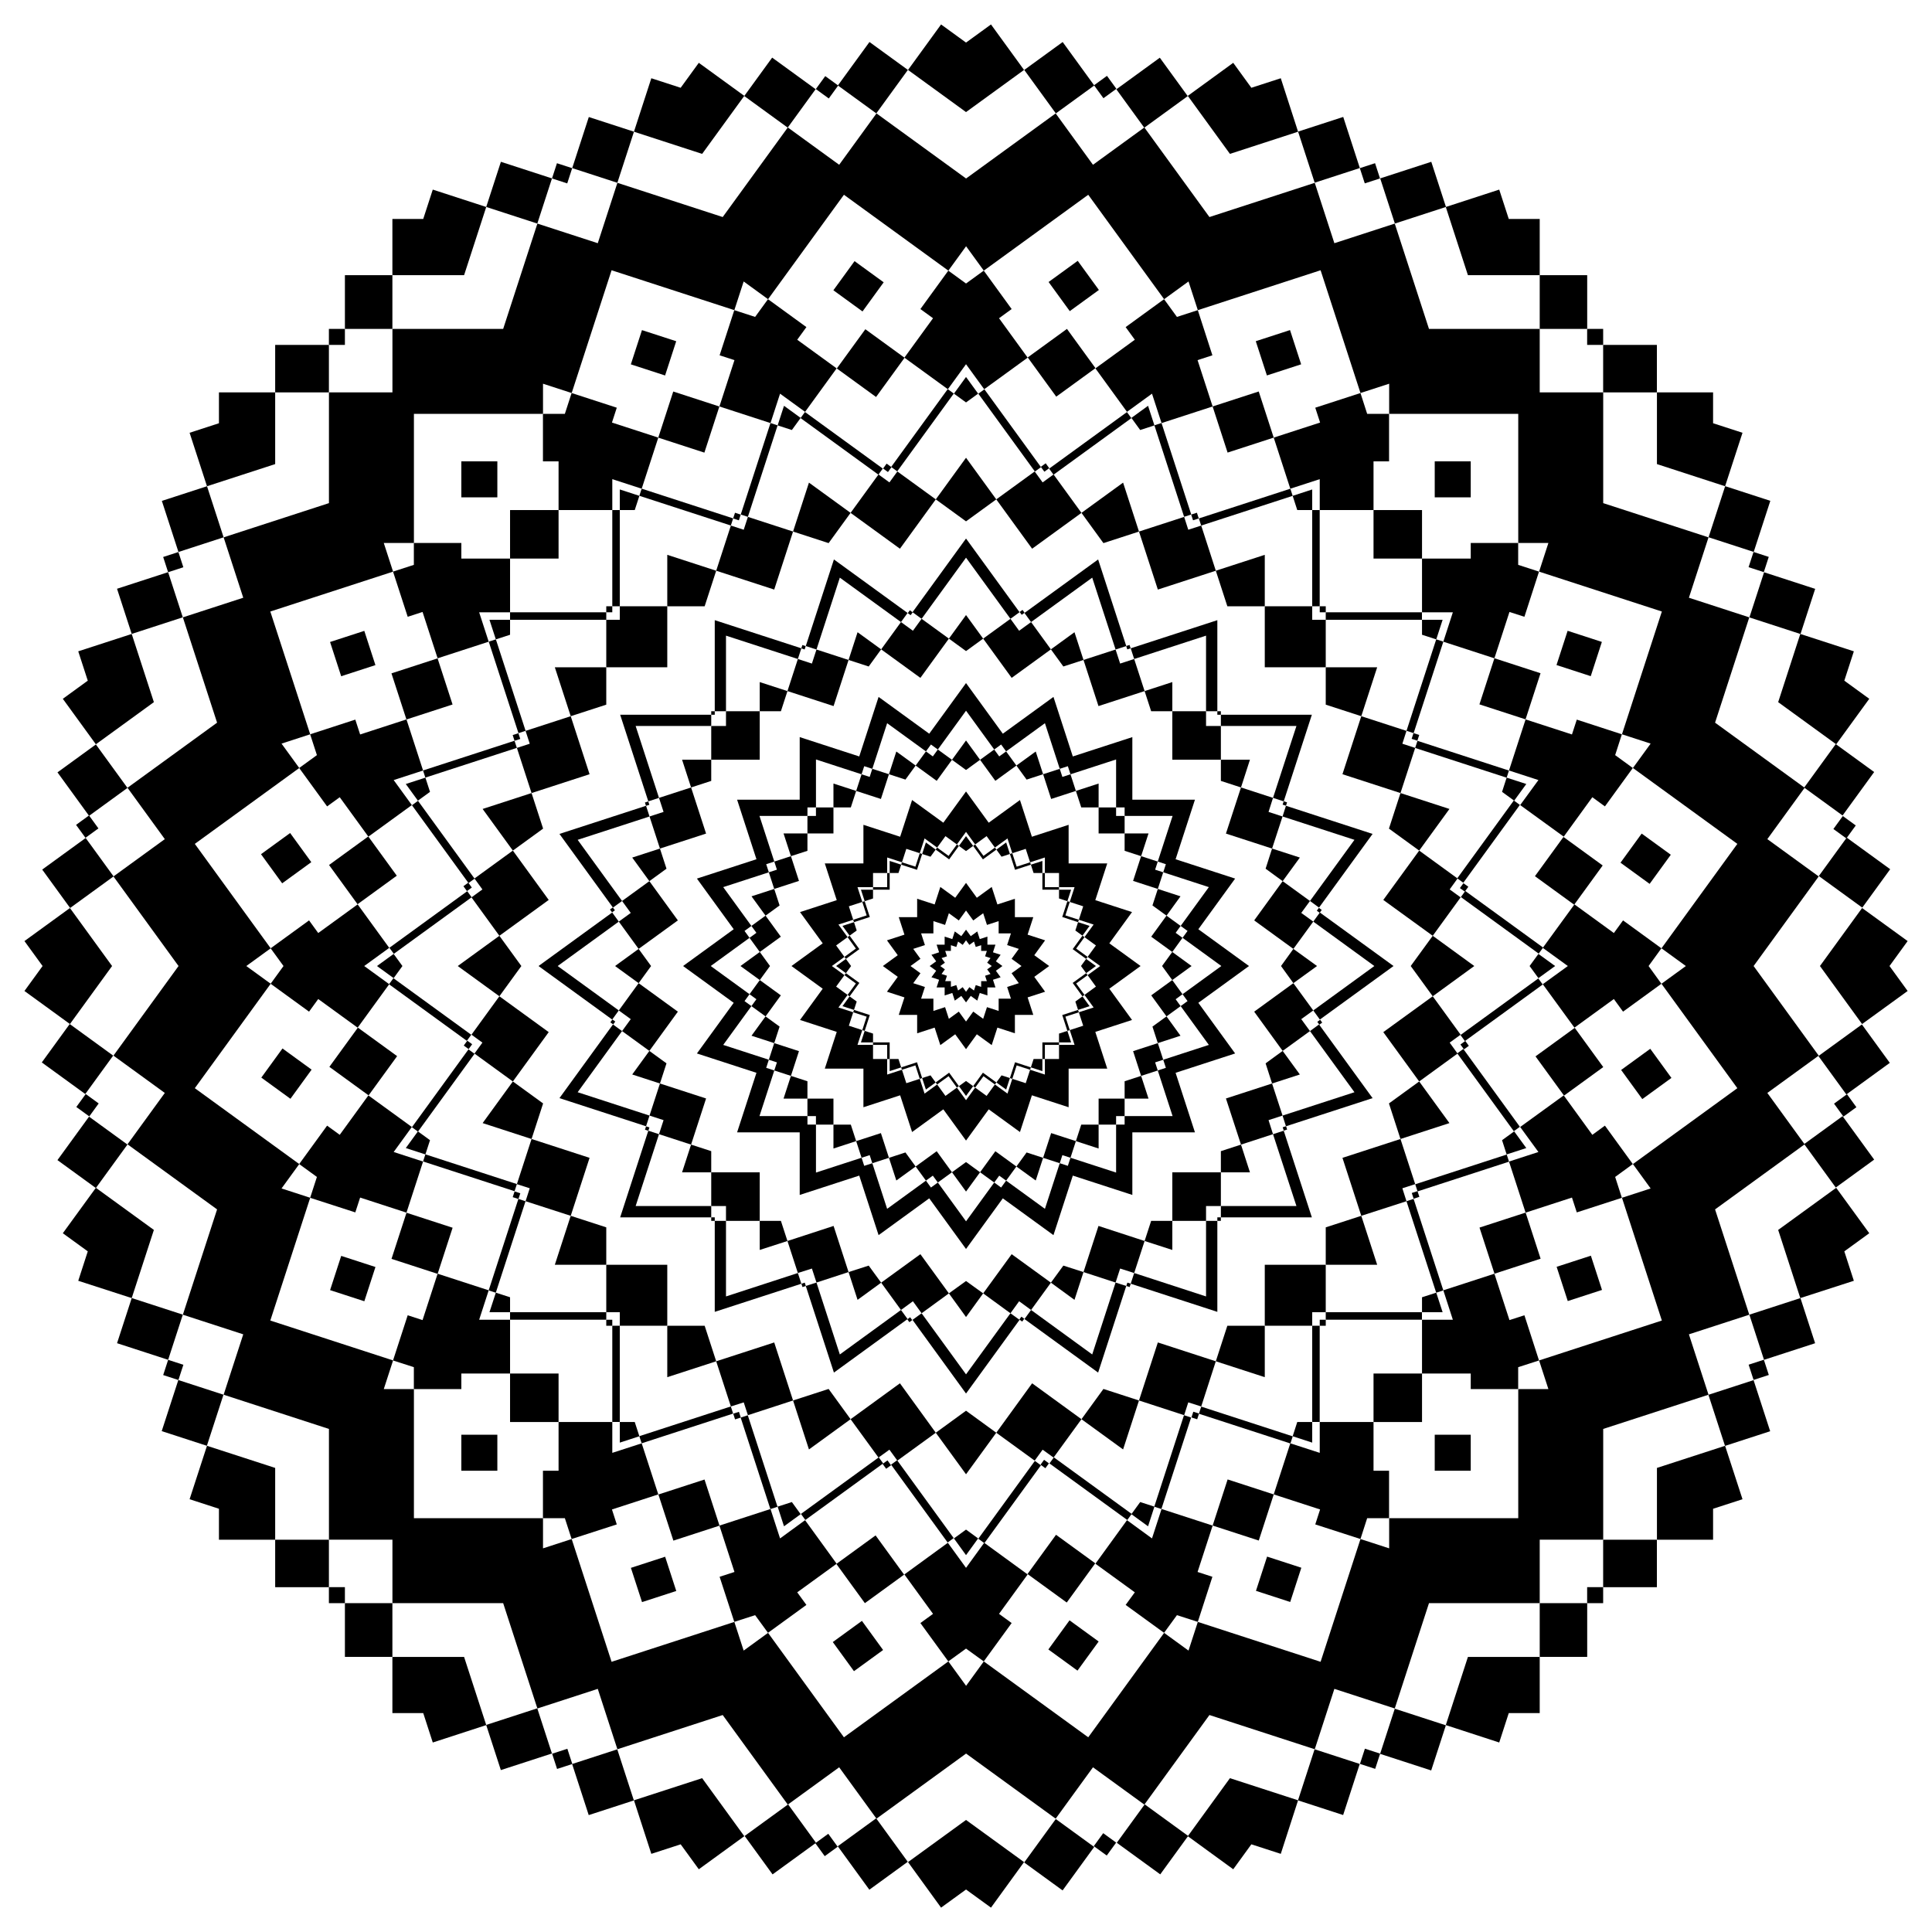 <?xml version="1.0" encoding="UTF-8"?>
<!DOCTYPE svg  PUBLIC '-//W3C//DTD SVG 1.1//EN'  'http://www.w3.org/Graphics/SVG/1.1/DTD/svg11.dtd'>
<svg enable-background="new 0 0 1641.545 1641.545" version="1.1" viewBox="0 0 1641.5 1641.5" xml:space="preserve" xmlns="http://www.w3.org/2000/svg">

	<polygon points="1247.2 233.8 1308.2 233.8 1308.2 186.02 1281.9 186.02 1273.8 161.09 1228.4 175.86"/>
	<polygon points="1407.8 394.31 1465.7 413.13 1480.5 367.7 1455.5 359.6 1455.5 333.39 1407.8 333.39"/>
	<polygon points="1510.8 596.57 1560.1 632.38 1588.2 593.73 1567 578.32 1575.1 553.39 1529.6 538.63"/>
	<polygon points="1546.3 820.77 1582.1 870.06 1620.8 841.98 1605.4 820.77 1620.8 799.57 1582.1 771.49"/>
	<polygon points="1510.8 1045 1529.6 1102.9 1575.1 1088.2 1567 1063.2 1588.2 1047.8 1560.1 1009.2"/>
	<polygon points="1407.8 1247.2 1407.8 1308.2 1455.5 1308.2 1455.5 1281.9 1480.5 1273.8 1465.7 1228.4"/>
	<polygon points="1247.2 1407.8 1228.4 1465.7 1273.8 1480.5 1281.9 1455.5 1308.2 1455.5 1308.2 1407.8"/>
	<polygon points="1045 1510.8 1009.2 1560.1 1047.8 1588.2 1063.2 1567 1088.2 1575.1 1102.9 1529.6"/>
	<polygon points="820.77 1546.3 771.49 1582.1 799.57 1620.8 820.77 1605.4 841.98 1620.8 870.06 1582.1"/>
	<polygon points="596.57 1510.8 538.63 1529.6 553.39 1575.1 578.32 1567 593.73 1588.2 632.38 1560.1"/>
	<polygon points="394.31 1407.8 333.39 1407.8 333.39 1455.5 359.6 1455.5 367.7 1480.5 413.13 1465.7"/>
	<polygon points="233.8 1247.2 175.86 1228.4 161.09 1273.8 186.02 1281.9 186.02 1308.2 233.8 1308.2"/>
	<polygon points="130.74 1045 81.454 1009.2 53.374 1047.8 74.581 1063.2 66.48 1088.2 111.91 1102.9"/>
	<polygon points="95.228 820.77 59.42 771.49 20.773 799.57 36.18 820.77 20.773 841.98 59.42 870.06"/>
	<polygon points="130.74 596.57 111.91 538.63 66.48 553.39 74.581 578.32 53.374 593.73 81.454 632.38"/>
	<polygon points="233.8 394.31 233.8 333.39 186.02 333.39 186.02 359.6 161.09 367.7 175.86 413.13"/>
	<polygon points="394.31 233.8 413.13 175.86 367.7 161.09 359.6 186.02 333.39 186.02 333.39 233.8"/>
	<polygon points="596.57 130.74 632.38 81.454 593.73 53.374 578.32 74.581 553.39 66.48 538.63 111.91"/>
	<polygon points="820.77 95.228 870.06 59.42 841.98 20.773 820.77 36.18 799.57 20.773 771.49 59.42"/>
	<polygon points="1045 130.74 1102.9 111.91 1088.2 66.48 1063.2 74.581 1047.8 53.374 1009.2 81.454"/>
	<rect x="1308.2" y="233.8" width="40.34" height="45.648"/>
	
		<rect transform="matrix(.309 .951 -.951 .309 901.38 -985.87)" x="1106.3" y="107.22" width="45.648" height="40.34"/>
	<rect transform="matrix(.588 .809 -.809 .588 424.33 -700.73)" x="876.97" y="45.86" width="45.648" height="40.34"/>
	<rect transform="matrix(.809 .588 -.588 .809 172.73 -374.52)" x="639.87" y="58.381" width="45.648" height="40.34"/>
	<rect transform="matrix(.951 .309 -.309 .951 72.182 -128.29)" x="418.25" y="143.56" width="45.648" height="40.34"/>
	<rect x="233.8" y="293.05" width="45.648" height="40.34"/>
	<rect transform="matrix(.951 -.309 .309 .951 -152.1 64.443)" x="104.56" y="492.22" width="45.648" height="40.34"/>
	<rect transform="matrix(.809 -.588 .588 .809 -423.38 180.47)" x="43.206" y="721.58" width="45.648" height="40.34"/>
	<rect transform="matrix(.588 -.809 .809 .588 -759.53 467.05)" x="55.727" y="958.68" width="45.648" height="40.34"/>
	
		<rect transform="matrix(.309 -.951 .951 .309 -1028.6 985.22)" x="140.9" y="1180.3" width="45.648" height="40.34"/>
	<rect x="293.05" y="1362.1" width="40.34" height="45.648"/>
	
		<rect transform="matrix(-.309 -.951 .951 -.309 -769.32 2469.4)" x="489.57" y="1494" width="45.648" height="40.34"/>
	
		<rect transform="matrix(-.588 -.809 .809 -.588 -96.873 3101.7)" x="718.93" y="1555.3" width="45.648" height="40.34"/>
	
		<rect transform="matrix(-.809 -.588 .588 -.809 852.05 3402.8)" x="956.03" y="1542.8" width="45.648" height="40.34"/>
	
		<rect transform="matrix(-.951 -.309 .309 -.951 1885.5 3254.3)" x="1177.6" y="1457.6" width="45.648" height="40.34"/>
	<rect x="1362.1" y="1308.2" width="45.648" height="40.34"/>
	
		<rect transform="matrix(-.951 .309 -.309 -.951 3303.1 1735.1)" x="1491.3" y="1109" width="45.648" height="40.34"/>
	
		<rect transform="matrix(-.809 .588 -.588 -.809 3379 701.67)" x="1552.7" y="879.62" width="45.648" height="40.34"/>
	
		<rect transform="matrix(-.588 .809 -.809 -.588 3017.8 -212.27)" x="1540.2" y="642.53" width="45.648" height="40.34"/>
	
		<rect transform="matrix(-.309 .951 -.951 -.309 2354 -828.12)" x="1455" y="420.9" width="45.648" height="40.34"/>
	<rect x="1362.1" y="293.05" width="45.648" height="40.34"/>
	
		<rect transform="matrix(-.951 .309 -.309 -.951 2392.8 -51.526)" x="1177.6" y="143.56" width="45.648" height="40.34"/>
	
		<rect transform="matrix(-.809 .588 -.588 -.809 1816.9 -433.25)" x="956.03" y="58.381" width="45.648" height="40.34"/>
	<rect transform="matrix(-.588 .809 -.809 -.588 1231.2 -495.25)" x="718.93" y="45.86" width="45.648" height="40.34"/>
	
		<rect transform="matrix(-.309 .951 -.951 -.309 791.88 -320.56)" x="489.57" y="107.22" width="45.648" height="40.34"/>
	<rect x="293.05" y="233.8" width="40.34" height="45.648"/>
	<rect transform="matrix(.309 .951 -.951 .309 532.62 149.06)" x="140.9" y="420.9" width="45.648" height="40.34"/>
	<rect transform="matrix(.588 .809 -.809 .588 568.51 209.62)" x="55.727" y="642.53" width="45.648" height="40.34"/>
	<rect transform="matrix(.809 .588 -.588 .809 541.49 133.03)" x="43.206" y="879.62" width="45.648" height="40.34"/>
	<rect transform="matrix(.951 .309 -.309 .951 355.16 15.9)" x="104.56" y="1109" width="45.648" height="40.34"/>
	<rect x="233.8" y="1308.2" width="45.648" height="40.34"/>
	
		<rect transform="matrix(.951 -.309 .309 .951 -435.08 208.63)" x="418.25" y="1457.6" width="45.648" height="40.34"/>
	
		<rect transform="matrix(.809 -.588 .588 .809 -792.14 688.03)" x="639.87" y="1542.8" width="45.648" height="40.34"/>
	
		<rect transform="matrix(.588 -.809 .809 .588 -903.71 1377.4)" x="876.97" y="1555.3" width="45.648" height="40.34"/>
	
		<rect transform="matrix(.309 -.951 .951 .309 -659.82 2120.1)" x="1106.3" y="1494" width="45.648" height="40.34"/>
	<rect x="1308.2" y="1362.1" width="40.34" height="45.648"/>
	
		<rect transform="matrix(-.309 -.951 .951 -.309 792.77 2976.9)" x="1455" y="1180.3" width="45.648" height="40.34"/>
	
		<rect transform="matrix(-.588 -.809 .809 -.588 1689.8 2818.7)" x="1540.2" y="958.68" width="45.648" height="40.34"/>
	
		<rect transform="matrix(-.809 -.588 .588 -.809 2414.1 2267.9)" x="1552.7" y="721.58" width="45.648" height="40.34"/>
	
		<rect transform="matrix(-.951 -.309 .309 -.951 2795.9 1467.6)" x="1491.3" y="492.22" width="45.648" height="40.34"/>
	<rect x="1348.5" y="279.44" width="13.605" height="13.605"/>
	
		<rect transform="matrix(.951 .309 -.309 .951 220.72 -438.39)" x="1487.5" y="470.78" width="13.605" height="13.605"/>
	
		<rect transform="matrix(.809 .588 -.588 .809 712.28 -787.13)" x="1560.6" y="695.72" width="13.605" height="13.605"/>
	
		<rect transform="matrix(.588 .809 -.809 .588 1405.8 -880.97)" x="1560.6" y="932.22" width="13.605" height="13.605"/>
	
		<rect transform="matrix(.309 .951 -.951 .309 2139.5 -616.9)" x="1487.5" y="1157.2" width="13.605" height="13.605"/>
	<rect x="1348.5" y="1348.5" width="13.605" height="13.605"/>
	
		<rect transform="matrix(-.309 .951 -.951 -.309 2944.8 849.09)" x="1157.2" y="1487.5" width="13.605" height="13.605"/>
	
		<rect transform="matrix(-.588 .809 -.809 -.588 2759 1729)" x="932.22" y="1560.6" width="13.605" height="13.605"/>
	
		<rect transform="matrix(-.809 .588 -.588 -.809 2192.2 2422.5)" x="695.72" y="1560.6" width="13.605" height="13.605"/>
	
		<rect transform="matrix(-.951 .309 -.309 -.951 1393.6 2767.9)" x="470.78" y="1487.5" width="13.605" height="13.605"/>
	<rect x="279.44" y="1348.5" width="13.605" height="13.605"/>
	
		<rect transform="matrix(-.951 -.309 .309 -.951 -72.431 2316.4)" x="140.43" y="1157.2" width="13.605" height="13.605"/>
	
		<rect transform="matrix(-.809 -.588 .588 -.809 -417.82 1742.3)" x="67.341" y="932.22" width="13.605" height="13.605"/>
	
		<rect transform="matrix(-.588 -.809 .809 -.588 -450.62 1175.4)" x="67.341" y="695.72" width="13.605" height="13.605"/>
	
		<rect transform="matrix(-.309 -.951 .951 -.309 -261.48 765.19)" x="140.43" y="470.78" width="13.605" height="13.605"/>
	<rect x="279.44" y="279.44" width="13.605" height="13.605"/>
	<rect transform="matrix(.309 -.951 .951 .309 189.98 555.94)" x="470.78" y="140.43" width="13.605" height="13.605"/>
	<rect transform="matrix(.588 -.809 .809 .588 229.6 598.91)" x="695.72" y="67.341" width="13.605" height="13.605"/>
	<rect transform="matrix(.809 -.588 .588 .809 135.76 566.11)" x="932.22" y="67.341" width="13.605" height="13.605"/>
	<rect transform="matrix(.951 -.309 .309 .951 11.472 366.89)" x="1157.2" y="140.43" width="13.605" height="13.605"/>
	<path d="m1308.2 333.39v-53.945h-94.085l-29.074-89.48-51.305 16.67-16.67-51.305-89.48 29.074-55.302-76.117-43.643 31.708-31.709-43.643-76.117 55.302-76.116-55.302-31.708 43.643-43.643-31.708-55.302 76.117-89.48-29.074-16.67 51.305-51.305-16.67-29.074 89.48h-94.085v53.945h-53.945v94.085l-89.48 29.074 16.67 51.305-51.305 16.67 29.074 89.48-76.117 55.302 31.708 43.643-43.644 31.709 55.302 76.117-55.302 76.116 43.643 31.708-31.708 43.643 76.117 55.302-29.074 89.48 51.305 16.67-16.67 51.305 89.48 29.074v94.085h53.945v53.945h94.085l29.074 89.48 51.305-16.67 16.67 51.305 89.48-29.074 55.302 76.117 43.643-31.708 31.708 43.643 76.117-55.302 76.117 55.302 31.708-43.643 43.643 31.708 55.302-76.117 89.48 29.074 16.67-51.305 51.305 16.67 29.074-89.48h94.085v-53.945h53.945v-94.085l89.48-29.074-16.67-51.305 51.305-16.67-29.074-89.48 76.117-55.302-31.708-43.643 43.643-31.708-55.302-76.117 55.302-76.117-43.643-31.708 31.708-43.643-76.117-55.302 29.074-89.48-51.305-16.67 16.67-51.305-89.48-29.074v-94.085h-53.944zm-127.92-7.375v25.617h109.68v109.68h25.617l-7.916 24.363 104.31 33.893-33.893 104.31 24.363 7.916-15.057 20.725 88.732 64.467-64.467 88.732 20.725 15.057-20.725 15.057 64.467 88.732-88.732 64.467 15.057 20.725-24.363 7.916 33.893 104.31-104.31 33.893 7.916 24.363h-25.617v109.68h-109.68v25.617l-24.363-7.916-33.893 104.31-104.31-33.893-7.916 24.363-20.725-15.057-64.467 88.732-88.732-64.467-15.057 20.725-15.057-20.725-88.732 64.467-64.467-88.732-20.725 15.057-7.916-24.363-104.31 33.893-33.893-104.31-24.363 7.916v-25.617h-109.68v-109.68h-25.617l7.916-24.363-104.31-33.893 33.892-104.31-24.363-7.916 15.057-20.725-88.732-64.467 64.467-88.732-20.725-15.057 20.725-15.057-64.467-88.732 88.732-64.467-15.057-20.725 24.363-7.916-33.892-104.31 104.31-33.893-7.916-24.363h25.617v-109.68h109.68v-25.617l24.363 7.916 33.893-104.31 104.31 33.892 7.916-24.363 20.725 15.057 64.467-88.732 88.732 64.467 15.057-20.725 15.057 20.725 88.732-64.467 64.467 88.732 20.725-15.057 7.916 24.363 104.31-33.892 33.893 104.31 24.365-7.916z"/>
	<polygon points="1121.3 407.11 1121.3 433.37 1167 433.37 1167 391.97 1180.2 391.97 1180.2 351.63 1161.6 351.63 1155.9 333.93 1117.5 346.4 1121.6 359.02 1082.2 371.81 1096.3 415.22"/>
	<polygon points="1234.4 520.23 1226.3 545.21 1269.7 559.31 1282.5 519.94 1295.2 524.04 1307.6 485.67 1289.9 479.92 1289.9 461.31 1249.6 461.31 1249.6 474.58 1208.2 474.58 1208.2 520.23"/>
	<polygon points="1307.1 662.77 1291.6 684.02 1328.6 710.85 1352.9 677.35 1363.6 685.15 1387.3 652.52 1372.3 641.58 1378 623.88 1339.7 611.41 1335.6 624.03 1296.2 611.24 1282.1 654.65"/>
	<polygon points="1332.1 820.77 1310.8 836.21 1337.7 873.14 1371.2 848.81 1379 859.54 1411.6 835.83 1400.7 820.77 1411.6 805.72 1379 782 1371.2 792.74 1337.7 768.4 1310.8 805.33"/>
	<polygon points="1307.1 978.78 1282.1 986.9 1296.2 1030.3 1335.6 1017.5 1339.7 1030.1 1378 1017.7 1372.3 999.97 1387.3 989.03 1363.6 956.39 1352.9 964.19 1328.6 930.7 1291.6 957.53"/>
	<polygon points="1234.4 1121.3 1208.2 1121.3 1208.2 1167 1249.6 1167 1249.6 1180.2 1289.9 1180.2 1289.9 1161.6 1307.6 1155.9 1295.2 1117.5 1282.5 1121.6 1269.7 1082.2 1226.3 1096.3"/>
	<polygon points="1121.3 1234.4 1096.3 1226.3 1082.2 1269.7 1121.6 1282.5 1117.5 1295.2 1155.9 1307.6 1161.6 1289.9 1180.2 1289.9 1180.2 1249.6 1167 1249.6 1167 1208.2 1121.3 1208.2"/>
	<polygon points="978.78 1307.1 957.53 1291.6 930.7 1328.6 964.19 1352.9 956.39 1363.6 989.03 1387.3 999.97 1372.3 1017.7 1378 1030.1 1339.7 1017.5 1335.6 1030.3 1296.2 986.9 1282.1"/>
	<polygon points="820.77 1332.1 805.33 1310.8 768.4 1337.7 792.74 1371.2 782 1379 805.72 1411.6 820.77 1400.7 835.83 1411.6 859.54 1379 848.81 1371.2 873.14 1337.7 836.21 1310.8"/>
	<polygon points="662.77 1307.1 654.65 1282.1 611.24 1296.2 624.03 1335.6 611.41 1339.7 623.88 1378 641.58 1372.3 652.52 1387.3 685.15 1363.6 677.35 1352.9 710.85 1328.6 684.02 1291.6"/>
	<polygon points="520.23 1234.4 520.23 1208.2 474.58 1208.2 474.58 1249.6 461.31 1249.6 461.31 1289.9 479.92 1289.9 485.67 1307.6 524.04 1295.2 519.94 1282.5 559.31 1269.7 545.21 1226.3"/>
	<polygon points="407.11 1121.3 415.22 1096.3 371.81 1082.2 359.02 1121.6 346.4 1117.5 333.93 1155.9 351.63 1161.6 351.63 1180.2 391.97 1180.2 391.97 1167 433.37 1167 433.37 1121.3"/>
	<polygon points="334.48 978.78 349.92 957.53 312.99 930.7 288.65 964.19 277.92 956.39 254.2 989.03 269.26 999.97 263.51 1017.7 301.88 1030.1 305.98 1017.5 345.35 1030.3 359.46 986.9"/>
	<polygon points="309.45 820.77 330.7 805.33 303.87 768.4 270.38 792.74 262.58 782 229.94 805.72 240.88 820.77 229.94 835.83 262.58 859.54 270.38 848.81 303.87 873.14 330.7 836.21"/>
	<polygon points="334.48 662.77 359.46 654.65 345.35 611.24 305.98 624.03 301.88 611.41 263.51 623.88 269.26 641.58 254.2 652.52 277.92 685.15 288.65 677.35 312.99 710.85 349.92 684.02"/>
	<polygon points="407.11 520.23 433.37 520.23 433.37 474.58 391.97 474.58 391.97 461.31 351.63 461.31 351.63 479.92 333.93 485.67 346.4 524.04 359.02 519.94 371.81 559.31 415.22 545.21"/>
	<polygon points="520.23 407.11 545.21 415.22 559.31 371.81 519.94 359.02 524.04 346.4 485.67 333.93 479.92 351.63 461.31 351.63 461.31 391.97 474.58 391.97 474.58 433.37 520.23 433.37"/>
	<polygon points="662.77 334.48 684.02 349.92 710.85 312.99 677.35 288.65 685.15 277.92 652.52 254.2 641.58 269.26 623.88 263.51 611.41 301.88 624.03 305.98 611.24 345.35 654.65 359.46"/>
	<polygon points="820.77 309.45 836.21 330.7 873.14 303.87 848.81 270.38 859.54 262.58 835.83 229.94 820.77 240.88 805.72 229.94 782 262.58 792.74 270.38 768.4 303.87 805.33 330.7"/>
	<polygon points="978.78 334.48 986.9 359.46 1030.3 345.35 1017.5 305.98 1030.1 301.88 1017.7 263.51 999.97 269.26 989.03 254.2 956.39 277.92 964.19 288.65 930.7 312.99 957.53 349.92"/>
	<rect x="1121.3" y="515.11" width="5.113" height="5.113"/>
	<rect transform="matrix(.951 .309 -.309 .951 252.36 -341.01)" x="1200.1" y="623.61" width="5.113" height="5.113"/>
	<rect transform="matrix(.809 .588 -.588 .809 680.63 -587.34)" x="1241.6" y="751.16" width="5.113" height="5.113"/>
	<rect transform="matrix(.588 .809 -.809 .588 1231.1 -640.56)" x="1241.6" y="885.27" width="5.113" height="5.113"/>
	
		<rect transform="matrix(.309 .951 -.951 .309 1796.7 -442.23)" x="1200.1" y="1012.8" width="5.113" height="5.113"/>
	<rect x="1121.3" y="1121.3" width="5.113" height="5.113"/>
	
		<rect transform="matrix(-.309 .951 -.951 -.309 2473 608.68)" x="1012.8" y="1200.1" width="5.113" height="5.113"/>
	
		<rect transform="matrix(-.588 .809 -.809 -.588 2416.2 1257.2)" x="885.27" y="1241.6" width="5.113" height="5.113"/>
	
		<rect transform="matrix(-.809 .588 -.588 -.809 2094.8 1807.7)" x="751.16" y="1241.6" width="5.113" height="5.113"/>
	
		<rect transform="matrix(-.951 .309 -.309 -.951 1593.3 2153)" x="623.61" y="1200.1" width="5.113" height="5.113"/>
	<rect x="515.11" y="1121.3" width="5.113" height="5.113"/>
	<rect transform="matrix(-.951 -.309 .309 -.951 542.44 2116.7)" x="436.28" y="1012.8" width="5.113" height="5.113"/>
	
		<rect transform="matrix(-.809 -.588 .588 -.809 197.05 1839.7)" x="394.84" y="885.27" width="5.113" height="5.113"/>
	<rect transform="matrix(-.588 -.809 .809 -.588 21.214 1518.2)" x="394.84" y="751.16" width="5.113" height="5.113"/>
	
		<rect transform="matrix(-.309 -.951 .951 -.309 -21.071 1237)" x="436.28" y="623.61" width="5.113" height="5.113"/>
	<rect x="515.11" y="515.11" width="5.113" height="5.113"/>
	<rect transform="matrix(.309 -.951 .951 .309 15.309 898.75)" x="623.61" y="436.28" width="5.113" height="5.113"/>
	<rect transform="matrix(.588 -.809 .809 .588 -10.809 773.58)" x="751.16" y="394.84" width="5.113" height="5.113"/>
	<rect transform="matrix(.809 -.588 .588 .809 -64.025 597.75)" x="885.27" y="394.84" width="5.113" height="5.113"/>
	<rect transform="matrix(.951 -.309 .309 .951 -85.913 335.25)" x="1012.8" y="436.28" width="5.113" height="5.113"/>
	<rect x="1167" y="433.37" width="41.206" height="41.206"/>
	
		<rect transform="matrix(.951 .309 -.309 .951 243.65 -367.81)" x="1262.4" y="564.67" width="41.206" height="41.206"/>
	<rect transform="matrix(.809 .588 -.588 .809 689.34 -642.33)" x="1312.5" y="719.02" width="41.206" height="41.206"/>
	
		<rect transform="matrix(.588 .809 -.809 .588 1279.2 -706.73)" x="1312.5" y="881.32" width="41.206" height="41.206"/>
	
		<rect transform="matrix(.309 .951 -.951 .309 1891.1 -490.31)" x="1262.4" y="1035.7" width="41.206" height="41.206"/>
	<rect x="1167" y="1167" width="41.206" height="41.206"/>
	
		<rect transform="matrix(-.309 .951 -.951 -.309 2602.8 674.85)" x="1035.7" y="1262.4" width="41.206" height="41.206"/>
	
		<rect transform="matrix(-.588 .809 -.809 -.588 2510.6 1387)" x="881.32" y="1312.5" width="41.206" height="41.206"/>
	
		<rect transform="matrix(-.809 .588 -.588 -.809 2121.6 1976.9)" x="719.02" y="1312.5" width="41.206" height="41.206"/>
	
		<rect transform="matrix(-.951 .309 -.309 -.951 1538.4 2322.3)" x="564.67" y="1262.4" width="41.206" height="41.206"/>
	<rect x="433.37" y="1167" width="41.206" height="41.206"/>
	
		<rect transform="matrix(-.951 -.309 .309 -.951 373.21 2171.7)" x="337.98" y="1035.7" width="41.206" height="41.206"/>
	
		<rect transform="matrix(-.809 -.588 .588 -.809 27.819 1812.9)" x="287.83" y="881.32" width="41.206" height="41.206"/>
	
		<rect transform="matrix(-.588 -.809 .809 -.588 -108.65 1423.9)" x="287.83" y="719.02" width="41.206" height="41.206"/>
	
		<rect transform="matrix(-.309 -.951 .951 -.309 -87.24 1107.2)" x="337.98" y="564.67" width="41.206" height="41.206"/>
	<rect x="433.37" y="433.37" width="41.206" height="41.206"/>
	<rect transform="matrix(.309 -.951 .951 .309 63.384 804.4)" x="564.67" y="337.98" width="41.206" height="41.206"/>
	<rect transform="matrix(.588 -.809 .809 .588 55.36 725.51)" x="719.02" y="287.83" width="41.206" height="41.206"/>
	<rect transform="matrix(.809 -.588 .588 .809 -9.039 589.04)" x="881.32" y="287.83" width="41.206" height="41.206"/>
	
		<rect transform="matrix(.951 -.309 .309 .951 -59.11 343.96)" x="1035.7" y="337.98" width="41.206" height="41.206"/>
	<rect x="1114.9" y="433.37" width="6.369" height="81.742"/>
	
		<rect transform="matrix(.309 .951 -.951 .309 1068.3 -671.81)" x="955.63" y="396.13" width="81.742" height="6.369"/>
	<rect transform="matrix(.588 .809 -.809 .588 649.35 -543.14)" x="816.79" y="362.46" width="81.742" height="6.369"/>
	<rect transform="matrix(.809 .588 -.588 .809 357.9 -348.48)" x="674.34" y="373.33" width="81.742" height="6.369"/>
	<rect transform="matrix(.951 .309 -.309 .951 161.69 -159.1)" x="542.22" y="427.7" width="81.742" height="6.369"/>
	<rect x="433.37" y="520.23" width="81.742" height="6.369"/>
	<rect transform="matrix(.951 -.309 .309 .951 -179.79 154.97)" x="358.44" y="641.86" width="81.742" height="6.369"/>
	<rect transform="matrix(.809 -.588 .588 .809 -390.93 364.63)" x="324.77" y="780.7" width="81.742" height="6.369"/>
	<rect transform="matrix(.588 -.809 .809 .588 -594.22 686.46)" x="335.65" y="923.15" width="81.742" height="6.369"/>
	
		<rect transform="matrix(.309 -.951 .951 .309 -708.92 1141.2)" x="390.01" y="1055.3" width="81.742" height="6.369"/>
	<rect x="520.23" y="1126.4" width="6.369" height="81.742"/>
	
		<rect transform="matrix(-.309 -.951 .951 -.309 -337.05 2239.6)" x="604.18" y="1239" width="81.742" height="6.369"/>
	
		<rect transform="matrix(-.588 -.809 .809 -.588 212.42 2660)" x="743.02" y="1272.7" width="81.742" height="6.369"/>
	
		<rect transform="matrix(-.809 -.588 .588 -.809 932.19 2832.9)" x="885.46" y="1261.8" width="81.742" height="6.369"/>
	
		<rect transform="matrix(-.951 -.309 .309 -.951 1691 2689.2)" x="1017.6" y="1207.5" width="81.742" height="6.369"/>
	<rect x="1126.4" y="1114.9" width="81.742" height="6.369"/>
	
		<rect transform="matrix(-.951 .309 -.309 -.951 2731.6 1560.4)" x="1201.4" y="993.31" width="81.742" height="6.369"/>
	
		<rect transform="matrix(-.809 .588 -.588 -.809 2812.3 801.56)" x="1235" y="854.47" width="81.742" height="6.369"/>
	
		<rect transform="matrix(-.588 .809 -.809 -.588 2587.2 112.17)" x="1224.2" y="712.02" width="81.742" height="6.369"/>
	
		<rect transform="matrix(-.309 .951 -.951 -.309 2139.3 -388.13)" x="1169.8" y="579.91" width="81.742" height="6.369"/>
	<rect x="1126.4" y="520.23" width="81.742" height="6.369"/>
	
		<rect transform="matrix(-.951 .309 -.309 -.951 2198.2 513.59)" x="1017.6" y="427.7" width="81.742" height="6.369"/>
	
		<rect transform="matrix(-.809 .588 -.588 -.809 1897.1 136.64)" x="885.46" y="373.33" width="81.742" height="6.369"/>
	
		<rect transform="matrix(-.588 .809 -.809 -.588 1540.5 -53.621)" x="743.02" y="362.46" width="81.742" height="6.369"/>
	
		<rect transform="matrix(-.309 .951 -.951 -.309 1224.1 -90.769)" x="604.18" y="396.13" width="81.742" height="6.369"/>
	<rect x="520.23" y="433.37" width="6.369" height="81.742"/>
	<rect transform="matrix(.309 .951 -.951 .309 852.29 -6.885)" x="390.01" y="579.91" width="81.742" height="6.369"/>
	<rect transform="matrix(.588 .809 -.809 .588 733.82 -9.789)" x="335.65" y="712.02" width="81.742" height="6.369"/>
	<rect transform="matrix(.809 .588 -.588 .809 573.95 -51.12)" x="324.77" y="854.47" width="81.742" height="6.369"/>
	<rect transform="matrix(.951 .309 -.309 .951 327.48 -74.623)" x="358.44" y="993.31" width="81.742" height="6.369"/>
	<rect x="433.37" y="1114.9" width="81.742" height="6.369"/>
	<rect transform="matrix(.951 -.309 .309 .951 -345.58 239.44)" x="542.22" y="1207.5" width="81.742" height="6.369"/>
	<rect transform="matrix(.809 -.588 .588 .809 -606.97 661.99)" x="674.34" y="1261.8" width="81.742" height="6.369"/>
	<rect transform="matrix(.588 -.809 .809 .588 -678.69 1219.8)" x="816.79" y="1272.7" width="81.742" height="6.369"/>
	
		<rect transform="matrix(.309 -.951 .951 .309 -492.87 1806.1)" x="955.63" y="1239" width="81.742" height="6.369"/>
	<rect x="1114.9" y="1126.4" width="6.369" height="81.742"/>
	
		<rect transform="matrix(-.309 -.951 .951 -.309 578.13 2536.9)" x="1169.8" y="1055.3" width="81.742" height="6.369"/>
	
		<rect transform="matrix(-.588 -.809 .809 -.588 1259.2 2494.3)" x="1224.2" y="923.15" width="81.742" height="6.369"/>
	
		<rect transform="matrix(-.809 -.588 .588 -.809 1847.4 2168)" x="1235" y="780.7" width="81.742" height="6.369"/>
	
		<rect transform="matrix(-.951 -.309 .309 -.951 2224.3 1642.4)" x="1201.4" y="641.86" width="81.742" height="6.369"/>
	<rect x="1219" y="391.97" width="30.591" height="30.591"/>
	
		<rect transform="matrix(.951 .309 -.309 .951 237.27 -387.47)" x="1326.5" y="539.99" width="30.591" height="30.591"/>
	<rect transform="matrix(.809 .588 -.588 .809 695.73 -682.65)" x="1383.1" y="714" width="30.591" height="30.591"/>
	
		<rect transform="matrix(.588 .809 -.809 .588 1314.5 -755.25)" x="1383.1" y="896.96" width="30.591" height="30.591"/>
	
		<rect transform="matrix(.309 .951 -.951 .309 1960.3 -525.56)" x="1326.5" y="1071" width="30.591" height="30.591"/>
	<rect x="1219" y="1219" width="30.591" height="30.591"/>
	
		<rect transform="matrix(-.309 .951 -.951 -.309 2698.1 723.37)" x="1071" y="1326.5" width="30.591" height="30.591"/>
	
		<rect transform="matrix(-.588 .809 -.809 -.588 2579.8 1482.3)" x="896.96" y="1383.1" width="30.591" height="30.591"/>
	
		<rect transform="matrix(-.809 .588 -.588 -.809 2141.2 2101)" x="714" y="1383.1" width="30.591" height="30.591"/>
	
		<rect transform="matrix(-.951 .309 -.309 -.951 1498 2446.4)" x="539.99" y="1326.5" width="30.591" height="30.591"/>
	<rect x="391.97" y="1219" width="30.591" height="30.591"/>
	
		<rect transform="matrix(-.951 -.309 .309 -.951 249.1 2212)" x="284.43" y="1071" width="30.591" height="30.591"/>
	
		<rect transform="matrix(-.809 -.588 .588 -.809 -96.283 1793.2)" x="227.89" y="896.96" width="30.591" height="30.591"/>
	<rect transform="matrix(-.588 -.809 .809 -.588 -203.88 1354.7)" x="227.89" y="714" width="30.591" height="30.591"/>
	
		<rect transform="matrix(-.309 -.951 .951 -.309 -135.76 1011.9)" x="284.43" y="539.99" width="30.591" height="30.591"/>
	<rect x="391.97" y="391.97" width="30.591" height="30.591"/>
	<rect transform="matrix(.309 -.951 .951 .309 98.638 735.21)" x="539.99" y="284.43" width="30.591" height="30.591"/>
	<rect transform="matrix(.588 -.809 .809 .588 103.88 690.25)" x="714" y="227.89" width="30.591" height="30.591"/>
	<rect transform="matrix(.809 -.588 .588 .809 31.284 582.65)" x="896.96" y="227.89" width="30.591" height="30.591"/>
	
		<rect transform="matrix(.951 -.309 .309 .951 -39.454 350.34)" x="1071" y="284.43" width="30.591" height="30.591"/>
	<rect x="1034.3" y="604.29" width="2.989" height="2.989"/>
	<rect transform="matrix(.951 .309 -.309 .951 264.41 -303.93)" x="1090.2" y="681.24" width="2.989" height="2.989"/>
	<rect transform="matrix(.809 .588 -.588 .809 668.59 -511.28)" x="1119.6" y="771.72" width="2.989" height="2.989"/>
	
		<rect transform="matrix(.588 .809 -.809 .588 1164.6 -549.03)" x="1119.6" y="866.84" width="2.989" height="2.989"/>
	
		<rect transform="matrix(.309 .951 -.951 .309 1666.2 -375.73)" x="1090.2" y="957.31" width="2.989" height="2.989"/>
	<rect x="1034.3" y="1034.3" width="2.989" height="2.989"/>
	
		<rect transform="matrix(-.309 .951 -.951 -.309 2293.3 517.15)" x="957.31" y="1090.2" width="2.989" height="2.989"/>
	
		<rect transform="matrix(-.588 .809 -.809 -.588 2285.7 1077.5)" x="866.84" y="1119.6" width="2.989" height="2.989"/>
	
		<rect transform="matrix(-.809 .588 -.588 -.809 2057.7 1573.6)" x="771.72" y="1119.6" width="2.989" height="2.989"/>
	
		<rect transform="matrix(-.951 .309 -.309 -.951 1669.4 1918.9)" x="681.24" y="1090.2" width="2.989" height="2.989"/>
	<rect x="604.29" y="1034.3" width="2.989" height="2.989"/>
	
		<rect transform="matrix(-.951 -.309 .309 -.951 776.54 2040.6)" x="548.37" y="957.31" width="2.989" height="2.989"/>
	
		<rect transform="matrix(-.809 -.588 .588 -.809 431.15 1876.8)" x="518.98" y="866.84" width="2.989" height="2.989"/>
	
		<rect transform="matrix(-.588 -.809 .809 -.588 200.86 1648.8)" x="518.98" y="771.72" width="2.989" height="2.989"/>
	<rect transform="matrix(-.309 -.951 .951 -.309 70.462 1416.7)" x="548.37" y="681.24" width="2.989" height="2.989"/>
	<rect x="604.29" y="604.29" width="2.989" height="2.989"/>
	<rect transform="matrix(.309 -.951 .951 .309 -51.194 1029.3)" x="681.24" y="548.37" width="2.989" height="2.989"/>
	<rect transform="matrix(.588 -.809 .809 .588 -102.34 840.09)" x="771.72" y="518.98" width="2.989" height="2.989"/>
	<rect transform="matrix(.809 -.588 .588 .809 -140.09 609.8)" x="866.84" y="518.98" width="2.989" height="2.989"/>
	<rect transform="matrix(.951 -.309 .309 .951 -122.99 323.2)" x="957.31" y="548.37" width="2.989" height="2.989"/>
	<polygon points="1114.9 526.6 1114.9 515.11 1074.6 515.11 1074.6 566.94 1126.4 566.94 1126.4 526.6"/>
	<polygon points="1191.5 631.9 1195 620.98 1156.6 608.51 1140.6 657.8 1189.9 673.81 1202.4 635.45"/>
	<polygon points="1231.7 755.69 1238.4 746.4 1205.8 722.69 1175.3 764.62 1217.3 795.08 1241 762.44"/>
	<polygon points="1231.7 885.85 1241 879.1 1217.3 846.47 1175.3 876.93 1205.8 918.85 1238.4 895.14"/>
	<polygon points="1191.5 1009.6 1202.4 1006.1 1189.9 967.73 1140.6 983.75 1156.6 1033 1195 1020.6"/>
	<polygon points="1114.9 1114.9 1126.4 1114.9 1126.4 1074.6 1074.6 1074.6 1074.6 1126.4 1114.9 1126.4"/>
	<polygon points="1009.6 1191.5 1020.6 1195 1033 1156.6 983.75 1140.6 967.73 1189.9 1006.1 1202.4"/>
	<polygon points="885.85 1231.7 895.14 1238.4 918.85 1205.8 876.93 1175.3 846.47 1217.3 879.1 1241"/>
	<polygon points="755.69 1231.7 762.44 1241 795.08 1217.3 764.62 1175.3 722.69 1205.8 746.4 1238.4"/>
	<polygon points="631.9 1191.5 635.45 1202.4 673.81 1189.9 657.8 1140.6 608.51 1156.6 620.98 1195"/>
	<polygon points="526.6 1114.9 526.6 1126.4 566.94 1126.4 566.94 1074.6 515.11 1074.6 515.11 1114.9"/>
	<polygon points="450.09 1009.6 446.54 1020.6 484.91 1033 500.92 983.75 451.63 967.73 439.17 1006.1"/>
	<polygon points="409.87 885.85 403.12 895.14 435.75 918.85 466.21 876.93 424.29 846.47 400.58 879.1"/>
	<polygon points="409.87 755.69 400.58 762.44 424.29 795.08 466.21 764.62 435.75 722.69 403.12 746.4"/>
	<polygon points="450.09 631.9 439.17 635.45 451.63 673.81 500.92 657.8 484.91 608.51 446.54 620.98"/>
	<polygon points="526.6 526.6 515.11 526.6 515.11 566.94 566.94 566.94 566.94 515.11 526.6 515.11"/>
	<polygon points="631.9 450.09 620.98 446.54 608.51 484.91 657.8 500.92 673.81 451.63 635.45 439.17"/>
	<polygon points="755.69 409.87 746.4 403.12 722.69 435.75 764.62 466.21 795.08 424.29 762.44 400.58"/>
	<polygon points="885.85 409.87 879.1 400.58 846.47 424.29 876.93 466.21 918.85 435.75 895.14 403.12"/>
	<polygon points="1009.6 450.09 1006.1 439.17 967.73 451.63 983.75 500.92 1033 484.91 1020.6 446.54"/>
	<polygon points="1024.7 540.07 1024.7 604.29 1034.3 604.29 1034.3 526.92 960.69 550.83 963.64 559.91"/>
	<polygon points="1101.5 616.83 1081.6 677.9 1090.7 680.86 1114.6 607.28 1037.3 607.28 1037.3 616.83"/>
	<polygon points="1150.8 713.55 1113 765.51 1120.7 771.12 1166.2 708.53 1092.6 684.62 1089.7 693.71"/>
	<polygon points="1167.7 820.77 1115.8 858.52 1121.4 866.25 1184 820.77 1121.4 775.3 1115.8 783.03"/>
	<polygon points="1150.8 927.99 1089.7 947.84 1092.6 956.92 1166.2 933.01 1120.7 870.42 1113 876.04"/>
	<polygon points="1101.5 1024.7 1037.3 1024.7 1037.3 1034.3 1114.6 1034.3 1090.7 960.69 1081.6 963.64"/>
	<polygon points="1024.7 1101.5 963.64 1081.6 960.69 1090.7 1034.3 1114.6 1034.3 1037.3 1024.7 1037.3"/>
	<polygon points="927.99 1150.8 876.04 1113 870.42 1120.7 933.01 1166.2 956.92 1092.6 947.84 1089.7"/>
	<polygon points="820.77 1167.7 783.03 1115.8 775.3 1121.4 820.77 1184 866.25 1121.4 858.52 1115.8"/>
	<polygon points="713.55 1150.8 693.71 1089.7 684.62 1092.6 708.53 1166.2 771.12 1120.7 765.51 1113"/>
	<polygon points="616.83 1101.5 616.83 1037.3 607.28 1037.3 607.28 1114.6 680.86 1090.7 677.9 1081.6"/>
	<polygon points="540.07 1024.7 559.91 963.64 550.83 960.69 526.92 1034.3 604.29 1034.3 604.29 1024.7"/>
	<polygon points="490.79 927.99 528.53 876.04 520.8 870.42 475.33 933.01 548.91 956.92 551.86 947.84"/>
	<polygon points="473.81 820.77 525.76 783.03 520.14 775.3 457.55 820.77 520.14 866.25 525.76 858.52"/>
	<polygon points="490.79 713.55 551.86 693.71 548.91 684.62 475.33 708.53 520.8 771.12 528.53 765.51"/>
	<polygon points="540.07 616.83 604.29 616.83 604.29 607.28 526.92 607.28 550.83 680.86 559.91 677.9"/>
	<polygon points="616.83 540.07 677.9 559.91 680.86 550.83 607.28 526.92 607.28 604.29 616.83 604.29"/>
	<polygon points="713.55 490.79 765.51 528.53 771.12 520.8 708.53 475.33 684.62 548.91 693.71 551.86"/>
	<polygon points="820.77 473.81 858.52 525.76 866.25 520.14 820.77 457.55 775.3 520.14 783.03 525.76"/>
	<polygon points="927.99 490.79 947.84 551.86 956.92 548.91 933.01 475.33 870.42 520.8 876.04 528.53"/>
	<polygon points="1042.8 515.11 1074.6 515.11 1074.6 471.4 1033 484.91"/>
	<polygon points="1126.4 598.7 1156.6 608.51 1170.1 566.94 1126.4 566.94"/>
	<polygon points="1180.1 704.02 1205.8 722.69 1231.5 687.32 1189.9 673.81"/>
	<polygon points="1198.6 820.77 1217.3 846.47 1252.6 820.77 1217.3 795.08"/>
	<polygon points="1180.1 937.52 1189.9 967.73 1231.5 954.22 1205.8 918.85"/>
	<polygon points="1126.4 1042.8 1126.4 1074.6 1170.1 1074.6 1156.6 1033"/>
	<polygon points="1042.8 1126.4 1033 1156.6 1074.6 1170.1 1074.6 1126.4"/>
	<polygon points="937.52 1180.1 918.85 1205.8 954.22 1231.5 967.73 1189.9"/>
	<polygon points="820.77 1198.6 795.08 1217.3 820.77 1252.6 846.47 1217.3"/>
	<polygon points="704.02 1180.1 673.81 1189.9 687.32 1231.5 722.69 1205.8"/>
	<polygon points="598.7 1126.4 566.94 1126.4 566.94 1170.1 608.51 1156.6"/>
	<polygon points="515.11 1042.8 484.91 1033 471.4 1074.6 515.11 1074.6"/>
	<polygon points="461.45 937.52 435.75 918.85 410.06 954.22 451.63 967.73"/>
	<polygon points="442.96 820.77 424.29 795.08 388.92 820.77 424.29 846.47"/>
	<polygon points="461.45 704.02 451.63 673.81 410.06 687.32 435.75 722.69"/>
	<polygon points="515.11 598.7 515.11 566.94 471.4 566.94 484.91 608.51"/>
	<polygon points="598.7 515.11 608.51 484.91 566.94 471.4 566.94 515.11"/>
	<polygon points="704.02 461.45 722.69 435.75 687.32 410.06 673.81 451.63"/>
	<polygon points="820.77 442.96 846.47 424.29 820.77 388.92 795.08 424.29"/>
	<polygon points="937.52 461.45 967.73 451.63 954.22 410.06 918.85 435.75"/>
	<polygon points="1102.2 433.37 1114.9 433.37 1114.9 415.87 1098.3 421.28"/>
	<polygon points="1208.2 539.31 1220.3 543.24 1225.7 526.6 1208.2 526.6"/>
	<polygon points="1276.2 672.8 1286.5 680.27 1296.8 666.12 1280.1 660.71"/>
	<polygon points="1299.6 820.77 1307.1 831.06 1321.3 820.77 1307.1 810.49"/>
	<polygon points="1276.2 968.75 1280.1 980.84 1296.8 975.43 1286.5 961.27"/>
	<polygon points="1208.2 1102.2 1208.2 1114.9 1225.7 1114.9 1220.3 1098.3"/>
	<polygon points="1102.2 1208.2 1098.3 1220.3 1114.9 1225.7 1114.9 1208.2"/>
	<polygon points="968.75 1276.2 961.27 1286.5 975.43 1296.8 980.84 1280.1"/>
	<polygon points="820.77 1299.6 810.49 1307.1 820.77 1321.3 831.06 1307.1"/>
	<polygon points="672.8 1276.2 660.71 1280.1 666.12 1296.8 680.27 1286.5"/>
	<polygon points="539.31 1208.2 526.6 1208.2 526.6 1225.7 543.24 1220.3"/>
	<polygon points="433.37 1102.2 421.28 1098.3 415.87 1114.9 433.37 1114.9"/>
	<polygon points="365.36 968.75 355.07 961.27 344.78 975.43 361.43 980.84"/>
	<polygon points="341.92 820.77 334.45 810.49 320.29 820.77 334.45 831.06"/>
	<polygon points="365.36 672.8 361.43 660.71 344.78 666.12 355.07 680.27"/>
	<polygon points="433.37 539.31 433.37 526.6 415.87 526.6 421.28 543.24"/>
	<polygon points="539.31 433.37 543.24 421.28 526.6 415.87 526.6 433.37"/>
	<polygon points="672.8 365.36 680.27 355.07 666.12 344.78 660.71 361.43"/>
	<polygon points="820.77 341.92 831.06 334.45 820.77 320.29 810.49 334.45"/>
	<polygon points="968.75 365.36 980.84 361.43 975.43 344.78 961.27 355.07"/>
	<polygon points="1024.7 616.83 1024.7 604.29 996.05 604.29 996.05 645.49 1037.3 645.49 1037.3 616.83"/>
	<polygon points="1077.8 689.83 1081.6 677.9 1054.4 669.05 1041.6 708.24 1080.8 720.97 1089.7 693.71"/>
	<polygon points="1105.6 775.65 1113 765.51 1089.8 748.66 1065.6 782 1098.9 806.22 1115.8 783.03"/>
	<polygon points="1105.6 865.89 1115.8 858.52 1098.9 835.33 1065.6 859.55 1089.8 892.89 1113 876.04"/>
	<polygon points="1077.8 951.71 1089.7 947.84 1080.8 920.58 1041.6 933.31 1054.4 972.5 1081.6 963.64"/>
	<polygon points="1024.7 1024.7 1037.3 1024.7 1037.3 996.05 996.05 996.05 996.05 1037.3 1024.7 1037.3"/>
	<polygon points="951.71 1077.8 963.64 1081.6 972.5 1054.4 933.31 1041.6 920.58 1080.8 947.84 1089.7"/>
	<polygon points="865.89 1105.6 876.04 1113 892.89 1089.8 859.55 1065.6 835.33 1098.9 858.52 1115.8"/>
	<polygon points="775.65 1105.6 783.03 1115.8 806.22 1098.9 782 1065.6 748.66 1089.8 765.51 1113"/>
	<polygon points="689.83 1077.8 693.71 1089.7 720.97 1080.8 708.24 1041.6 669.05 1054.4 677.9 1081.6"/>
	<polygon points="616.83 1024.7 616.83 1037.3 645.49 1037.3 645.49 996.05 604.29 996.05 604.29 1024.7"/>
	<polygon points="563.79 951.71 559.91 963.64 587.17 972.5 599.91 933.31 560.72 920.58 551.86 947.84"/>
	<polygon points="535.91 865.89 528.53 876.04 551.72 892.89 575.94 859.55 542.6 835.33 525.76 858.52"/>
	<polygon points="535.91 775.65 525.76 783.03 542.6 806.22 575.94 782 551.72 748.66 528.53 765.51"/>
	<polygon points="563.79 689.83 551.86 693.71 560.72 720.97 599.91 708.24 587.17 669.05 559.91 677.9"/>
	<polygon points="616.83 616.83 604.29 616.83 604.29 645.49 645.49 645.49 645.49 604.29 616.83 604.29"/>
	<polygon points="689.83 563.79 677.9 559.91 669.05 587.17 708.24 599.91 720.97 560.72 693.71 551.86"/>
	<polygon points="775.65 535.91 765.51 528.53 748.66 551.72 782 575.94 806.22 542.6 783.03 525.76"/>
	<polygon points="865.89 535.91 858.52 525.76 835.33 542.6 859.55 575.94 892.89 551.72 876.04 528.53"/>
	<polygon points="951.71 563.79 947.84 551.86 920.58 560.72 933.31 599.91 972.5 587.17 963.64 559.91"/>
	<path d="m962.08 679.46v-53.186l-50.583 16.435-16.435-50.583-43.028 31.262-31.262-43.028-31.262 43.028-43.028-31.262-16.435 50.583-50.583-16.435v53.186h-53.186l16.435 50.583-50.583 16.435 31.262 43.028-43.028 31.262 43.028 31.262-31.262 43.028 50.583 16.435-16.435 50.583h53.186v53.186l50.583-16.435 16.435 50.583 43.028-31.262 31.262 43.028 31.262-43.028 43.028 31.262 16.435-50.583 50.583 16.435v-53.186h53.186l-16.435-50.583 50.583-16.435-31.262-43.028 43.028-31.262-43.028-31.262 31.262-43.028-50.583-16.435 16.435-50.583h-53.186zm-13.8-34.191v40.756h7.236v7.236h40.756l-12.594 38.761 6.882 2.236-2.236 6.882 38.761 12.594-23.956 32.972 5.854 4.253-4.253 5.854 32.972 23.956-32.972 23.956 4.253 5.854-5.854 4.253 23.956 32.972-38.761 12.594 2.236 6.882-6.882 2.236 12.594 38.761h-40.756v7.236h-7.236v40.756l-38.761-12.594-2.236 6.882-6.882-2.236-12.594 38.761-32.972-23.956-4.253 5.854-5.854-4.253-23.956 32.972-23.956-32.972-5.854 4.253-4.253-5.854-32.972 23.956-12.594-38.761-6.882 2.236-2.236-6.882-38.761 12.594v-40.756h-7.236v-7.236h-40.756l12.594-38.761-6.882-2.236 2.236-6.882-38.761-12.594 23.956-32.972-5.854-4.253 4.253-5.854-32.972-23.956 32.972-23.956-4.253-5.854 5.854-4.253-23.956-32.972 38.761-12.594-2.236-6.882 6.882-2.236-12.594-38.761h40.756v-7.236h7.236v-40.756l38.761 12.594 2.236-6.882 6.882 2.236 12.594-38.761 32.972 23.956 4.253-5.854 5.854 4.253 23.956-32.972 23.956 32.972 5.854-4.253 4.253 5.854 32.972-23.956 12.594 38.761 6.882-2.236 2.236 6.882 38.761-12.594z"/>
	<polygon points="978.06 604.29 996.05 604.29 996.05 579.52 972.5 587.17"/>
	<polygon points="1037.3 663.49 1054.4 669.05 1062 645.49 1037.3 645.49"/>
	<polygon points="1075.3 738.08 1089.8 748.66 1104.4 728.62 1080.8 720.97"/>
	<polygon points="1088.4 820.77 1098.9 835.33 1119 820.77 1098.9 806.22"/>
	<polygon points="1075.3 903.46 1080.8 920.58 1104.4 912.92 1089.8 892.89"/>
	<polygon points="1037.3 978.06 1037.3 996.05 1062 996.05 1054.4 972.5"/>
	<polygon points="978.06 1037.3 972.5 1054.4 996.05 1062 996.05 1037.3"/>
	<polygon points="903.46 1075.3 892.89 1089.8 912.92 1104.4 920.58 1080.8"/>
	<polygon points="820.77 1088.4 806.22 1098.9 820.77 1119 835.33 1098.9"/>
	<polygon points="738.08 1075.3 720.97 1080.8 728.62 1104.4 748.66 1089.8"/>
	<polygon points="663.49 1037.3 645.49 1037.3 645.49 1062 669.05 1054.4"/>
	<polygon points="604.29 978.06 587.17 972.5 579.52 996.05 604.29 996.05"/>
	<polygon points="566.28 903.46 551.72 892.89 537.16 912.92 560.72 920.58"/>
	<polygon points="553.18 820.77 542.6 806.22 522.57 820.77 542.6 835.33"/>
	<polygon points="566.28 738.08 560.72 720.97 537.16 728.62 551.72 748.66"/>
	<polygon points="604.29 663.49 604.29 645.49 579.52 645.49 587.17 669.05"/>
	<polygon points="663.49 604.29 669.05 587.17 645.49 579.52 645.49 604.29"/>
	<polygon points="738.08 566.28 748.66 551.72 728.62 537.16 720.97 560.72"/>
	<polygon points="820.77 553.18 835.33 542.6 820.77 522.57 806.22 542.6"/>
	<polygon points="903.46 566.28 920.58 560.72 912.92 537.16 892.89 551.72"/>
	<polygon points="948.28 693.26 948.28 686.03 933.42 686.03 933.42 708.13 955.52 708.13 955.52 693.26"/>
	<polygon points="981.44 738.91 983.68 732.03 969.54 727.43 962.72 748.45 983.73 755.28 988.32 741.14"/>
	<polygon points="998.88 792.56 1003.1 786.71 991.11 777.97 978.12 795.85 996 808.84 1004.7 796.82"/>
	<polygon points="998.88 848.98 1004.7 844.73 996 832.7 978.12 845.69 991.11 863.57 1003.1 854.84"/>
	<polygon points="981.44 902.64 988.32 900.4 983.73 886.27 962.72 893.1 969.54 914.11 983.68 909.52"/>
	<polygon points="948.28 948.28 955.52 948.28 955.52 933.42 933.42 933.42 933.42 955.52 948.28 955.52"/>
	<polygon points="902.64 981.44 909.52 983.68 914.11 969.54 893.1 962.72 886.27 983.73 900.4 988.32"/>
	<polygon points="848.98 998.88 854.84 1003.1 863.57 991.11 845.69 978.12 832.7 996 844.73 1004.7"/>
	<polygon points="792.56 998.88 796.82 1004.7 808.84 996 795.85 978.12 777.97 991.11 786.71 1003.1"/>
	<polygon points="738.91 981.44 741.14 988.32 755.28 983.73 748.45 962.72 727.43 969.54 732.03 983.68"/>
	<polygon points="693.26 948.28 693.26 955.52 708.13 955.52 708.13 933.42 686.03 933.42 686.03 948.28"/>
	<polygon points="660.1 902.64 657.87 909.52 672 914.11 678.83 893.1 657.81 886.27 653.22 900.4"/>
	<polygon points="642.67 848.98 638.42 854.84 650.44 863.57 663.43 845.69 645.55 832.7 636.82 844.73"/>
	<polygon points="642.67 792.56 636.82 796.82 645.55 808.84 663.43 795.85 650.44 777.97 638.42 786.71"/>
	<polygon points="660.1 738.91 653.22 741.14 657.81 755.28 678.83 748.45 672 727.43 657.87 732.03"/>
	<polygon points="693.26 693.26 686.03 693.26 686.03 708.13 708.13 708.13 708.13 686.03 693.26 686.03"/>
	<polygon points="738.91 660.1 732.03 657.87 727.43 672 748.45 678.83 755.28 657.81 741.14 653.22"/>
	<polygon points="792.56 642.67 786.71 638.42 777.97 650.44 795.85 663.43 808.84 645.55 796.82 636.82"/>
	<polygon points="848.98 642.67 844.73 636.82 832.7 645.55 845.69 663.43 863.57 650.44 854.84 638.42"/>
	<polygon points="902.64 660.1 900.4 653.22 886.27 657.81 893.1 678.83 914.11 672 909.52 657.87"/>
	<path d="m907.94 733.6v-32.809l-31.203 10.138-10.138-31.201-26.543 19.284-19.284-26.543-19.284 26.543-26.543-19.284-10.138 31.203-31.203-10.138v32.809h-32.809l10.138 31.203-31.203 10.138 19.284 26.543-26.543 19.284 26.543 19.284-19.283 26.542 31.203 10.138-10.138 31.203h32.809v32.809l31.203-10.138 10.138 31.203 26.543-19.284 19.284 26.543 19.284-26.543 26.543 19.284 10.138-31.203 31.203 10.138v-32.809h32.809l-10.138-31.203 31.203-10.138-19.284-26.543 26.543-19.284-26.543-19.284 19.284-26.543-31.203-10.138 10.138-31.203h-32.81zm-20.17-5.046v13.204h12.013v12.013h13.204l-4.08 12.558 11.425 3.712-3.712 11.425 12.558 4.08-7.761 10.682 9.719 7.061-7.061 9.719 10.682 7.761-10.682 7.761 7.061 9.719-9.719 7.061 7.761 10.682-12.558 4.08 3.712 11.425-11.425 3.712 4.08 12.558h-13.204v12.013h-12.013v13.204l-12.558-4.08-3.712 11.425-11.425-3.712-4.08 12.558-10.682-7.761-7.061 9.719-9.719-7.061-7.761 10.682-7.761-10.682-9.719 7.061-7.061-9.719-10.682 7.761-4.08-12.558-11.425 3.712-3.712-11.425-12.558 4.08v-13.204h-12.013v-12.013h-13.204l4.08-12.558-11.425-3.712 3.712-11.425-12.558-4.08 7.761-10.682-9.719-7.061 7.061-9.719-10.682-7.761 10.682-7.761-7.061-9.719 9.719-7.061-7.761-10.682 12.558-4.08-3.712-11.425 11.425-3.712-4.08-12.558h13.204v-12.013h12.013v-13.204l12.558 4.08 3.712-11.425 11.425 3.712 4.08-12.558 10.682 7.761 7.061-9.719 9.719 7.061 7.761-10.682 7.761 10.682 9.719-7.061 7.061 9.719 10.682-7.761 4.08 12.558 11.425-3.712 3.712 11.425 12.558-4.08z"/>
	<polygon points="918.67 686.03 933.42 686.03 933.42 665.73 914.11 672"/>
	<polygon points="955.52 722.88 969.54 727.43 975.82 708.13 955.52 708.13"/>
	<polygon points="979.17 769.3 991.11 777.97 1003 761.55 983.73 755.28"/>
	<polygon points="987.33 820.77 996 832.7 1012.4 820.77 996 808.84"/>
	<polygon points="979.17 872.24 983.73 886.27 1003 879.99 991.11 863.57"/>
	<polygon points="955.52 918.67 955.52 933.42 975.82 933.42 969.54 914.11"/>
	<polygon points="918.67 955.52 914.11 969.54 933.42 975.82 933.42 955.52"/>
	<polygon points="872.24 979.17 863.57 991.11 879.99 1003 886.27 983.73"/>
	<polygon points="820.77 987.33 808.84 996 820.77 1012.4 832.7 996"/>
	<polygon points="769.3 979.17 755.28 983.73 761.55 1003 777.97 991.11"/>
	<polygon points="722.88 955.52 708.13 955.52 708.13 975.82 727.43 969.54"/>
	<polygon points="686.03 918.67 672 914.11 665.73 933.42 686.03 933.42"/>
	<polygon points="662.37 872.24 650.44 863.57 638.51 879.99 657.81 886.27"/>
	<polygon points="654.22 820.77 645.55 808.84 629.13 820.77 645.55 832.7"/>
	<polygon points="662.37 769.3 657.81 755.28 638.51 761.55 650.44 777.97"/>
	<polygon points="686.03 722.88 686.03 708.13 665.73 708.13 672 727.43"/>
	<polygon points="722.88 686.03 727.43 672 708.13 665.73 708.13 686.03"/>
	<polygon points="769.3 662.37 777.97 650.44 761.55 638.51 755.28 657.81"/>
	<polygon points="820.77 654.22 832.7 645.55 820.77 629.13 808.84 645.55"/>
	<polygon points="872.24 662.37 886.27 657.81 879.99 638.51 863.57 650.44"/>
	<polygon points="887.77 753.78 887.77 741.76 885.65 741.76 885.65 755.9 899.78 755.9 899.78 753.78"/>
	<polygon points="905.2 777.76 908.91 766.33 906.89 765.68 902.52 779.12 915.96 783.49 916.62 781.47"/>
	<polygon points="914.36 805.95 921.42 796.23 919.7 794.98 911.39 806.42 922.83 814.73 924.07 813.01"/>
	<polygon points="914.36 835.6 924.07 828.53 922.83 826.82 911.39 835.12 919.7 846.56 921.42 845.31"/>
	<polygon points="905.2 863.79 916.62 860.08 915.96 858.06 902.52 862.42 906.89 875.87 908.91 875.21"/>
	<polygon points="887.77 887.77 899.78 887.77 899.78 885.65 885.65 885.65 885.65 899.78 887.77 899.78"/>
	<polygon points="863.79 905.2 875.21 908.91 875.87 906.89 862.42 902.52 858.06 915.96 860.08 916.62"/>
	<polygon points="835.6 914.36 845.31 921.42 846.56 919.7 835.12 911.39 826.82 922.83 828.53 924.07"/>
	<polygon points="805.95 914.36 813.01 924.07 814.73 922.83 806.42 911.39 794.98 919.7 796.23 921.42"/>
	<polygon points="777.76 905.2 781.47 916.62 783.49 915.96 779.12 902.52 765.68 906.89 766.33 908.91"/>
	<polygon points="753.78 887.77 753.78 899.78 755.9 899.78 755.9 885.65 741.76 885.65 741.76 887.77"/>
	<polygon points="736.35 863.79 732.64 875.21 734.66 875.87 739.02 862.42 725.58 858.06 724.92 860.08"/>
	<polygon points="727.19 835.6 720.13 845.31 721.85 846.56 730.16 835.12 718.72 826.82 717.47 828.53"/>
	<polygon points="727.19 805.95 717.47 813.01 718.72 814.73 730.16 806.42 721.85 794.98 720.13 796.23"/>
	<polygon points="736.35 777.76 724.92 781.47 725.58 783.49 739.02 779.12 734.66 765.68 732.64 766.33"/>
	<polygon points="753.78 753.78 741.76 753.78 741.76 755.9 755.9 755.9 755.9 741.76 753.78 741.76"/>
	<polygon points="777.76 736.35 766.33 732.64 765.68 734.66 779.12 739.02 783.49 725.58 781.47 724.92"/>
	<polygon points="805.95 727.19 796.23 720.13 794.98 721.85 806.42 730.16 814.73 718.72 813.01 717.47"/>
	<polygon points="835.6 727.19 828.53 717.47 826.82 718.72 835.12 730.16 846.56 721.85 845.31 720.13"/>
	<polygon points="863.79 736.35 860.08 724.92 858.06 725.58 862.42 739.02 875.87 734.66 875.21 732.64"/>
	<path d="m862.29 779.25v-15.627l-14.863 4.829-4.829-14.863-12.643 9.186-9.186-12.643-9.186 12.643-12.643-9.186-4.829 14.863-14.863-4.829v15.627h-15.627l4.829 14.863-14.863 4.829 9.186 12.643-12.643 9.186 12.643 9.186-9.186 12.643 14.863 4.829-4.829 14.863h15.627v15.627l14.863-4.829 4.829 14.863 12.643-9.186 9.186 12.643 9.186-12.643 12.643 9.186 4.829-14.863 14.863 4.829v-15.627h15.627l-4.829-14.863 14.863-4.829-9.186-12.643 12.643-9.186-12.643-9.186 9.186-12.643-14.863-4.829 4.829-14.863h-15.627zm-13.801 3.367v10.433h10.433l-3.224 9.923 9.923 3.224-6.132 8.441 8.441 6.132-8.441 6.132 6.132 8.441-9.923 3.224 3.224 9.923h-10.433v10.433l-9.923-3.224-3.224 9.923-8.441-6.132-6.132 8.441-6.132-8.441-8.441 6.132-3.224-9.923-9.923 3.224v-10.433h-10.432l3.224-9.923-9.923-3.224 6.132-8.441-8.441-6.132 8.441-6.132-6.132-8.441 9.923-3.224-3.224-9.923h10.433v-10.433l9.923 3.224 3.224-9.923 8.441 6.132 6.132-8.441 6.132 8.441 8.441-6.132 3.224 9.923 9.922-3.224z"/>
	<polygon points="878.18 741.76 885.65 741.76 885.65 731.48 875.87 734.66"/>
	<polygon points="899.78 763.37 906.89 765.68 910.06 755.9 899.78 755.9"/>
	<polygon points="913.66 790.59 919.7 794.98 925.74 786.67 915.96 783.49"/>
	<polygon points="918.44 820.77 922.83 826.82 931.14 820.77 922.83 814.73"/>
	<polygon points="913.66 850.95 915.96 858.06 925.74 854.88 919.7 846.56"/>
	<polygon points="899.78 878.18 899.78 885.65 910.06 885.65 906.89 875.87"/>
	<polygon points="878.18 899.78 875.87 906.89 885.65 910.06 885.65 899.78"/>
	<polygon points="850.95 913.66 846.56 919.7 854.88 925.74 858.06 915.96"/>
	<polygon points="820.77 918.44 814.73 922.83 820.77 931.14 826.82 922.83"/>
	<polygon points="790.59 913.66 783.49 915.96 786.67 925.74 794.98 919.7"/>
	<polygon points="763.37 899.78 755.9 899.78 755.9 910.06 765.68 906.89"/>
	<polygon points="741.76 878.18 734.66 875.87 731.48 885.65 741.76 885.65"/>
	<polygon points="727.89 850.95 721.85 846.56 715.8 854.88 725.58 858.06"/>
	<polygon points="723.11 820.77 718.72 814.73 710.4 820.77 718.72 826.82"/>
	<polygon points="727.89 790.59 725.58 783.49 715.8 786.67 721.85 794.98"/>
	<polygon points="741.76 763.37 741.76 755.9 731.48 755.9 734.66 765.68"/>
	<polygon points="763.37 741.76 765.68 734.66 755.9 731.48 755.9 741.76"/>
	<polygon points="790.59 727.89 794.98 721.85 786.67 715.8 783.49 725.58"/>
	<polygon points="820.77 723.11 826.82 718.72 820.77 710.4 814.73 718.72"/>
	<polygon points="850.95 727.89 858.06 725.58 854.88 715.8 846.56 721.85"/>
	<path d="m833.63 803.08v4.839h4.839l-1.495 4.602 4.602 1.495-2.844 3.915 3.915 2.844-3.915 2.844 2.844 3.915-4.602 1.495 1.495 4.602h-4.839v4.839l-4.602-1.495-1.495 4.602-3.915-2.844-2.844 3.915-2.844-3.915-3.915 2.844-1.495-4.602-4.602 1.495v-4.839h-4.839l1.495-4.602-4.602-1.495 2.844-3.915-3.915-2.844 3.915-2.844-2.844-3.915 4.602-1.495-1.495-4.602h4.839v-4.839l4.602 1.495 1.495-4.602 3.915 2.844 2.844-3.915 2.844 3.915 3.915-2.844 1.495 4.602 4.602-1.495zm5.308-0.469v-6.837l-6.502 2.113-2.113-6.503-5.531 4.019-4.019-5.531-4.019 5.531-5.531-4.019-2.113 6.503-6.502-2.113v6.837h-6.837l2.113 6.502-6.503 2.113 4.019 5.531-5.531 4.019 5.531 4.019-4.019 5.531 6.503 2.113-2.113 6.502h6.837v6.837l6.502-2.113 2.113 6.503 5.531-4.019 4.019 5.531 4.019-5.531 5.531 4.019 2.113-6.503 6.502 2.113v-6.837h6.837l-2.113-6.502 6.503-2.113-4.019-5.531 5.531-4.019-5.531-4.019 4.019-5.531-6.503-2.113 2.113-6.502h-6.837z"/>

</svg>
